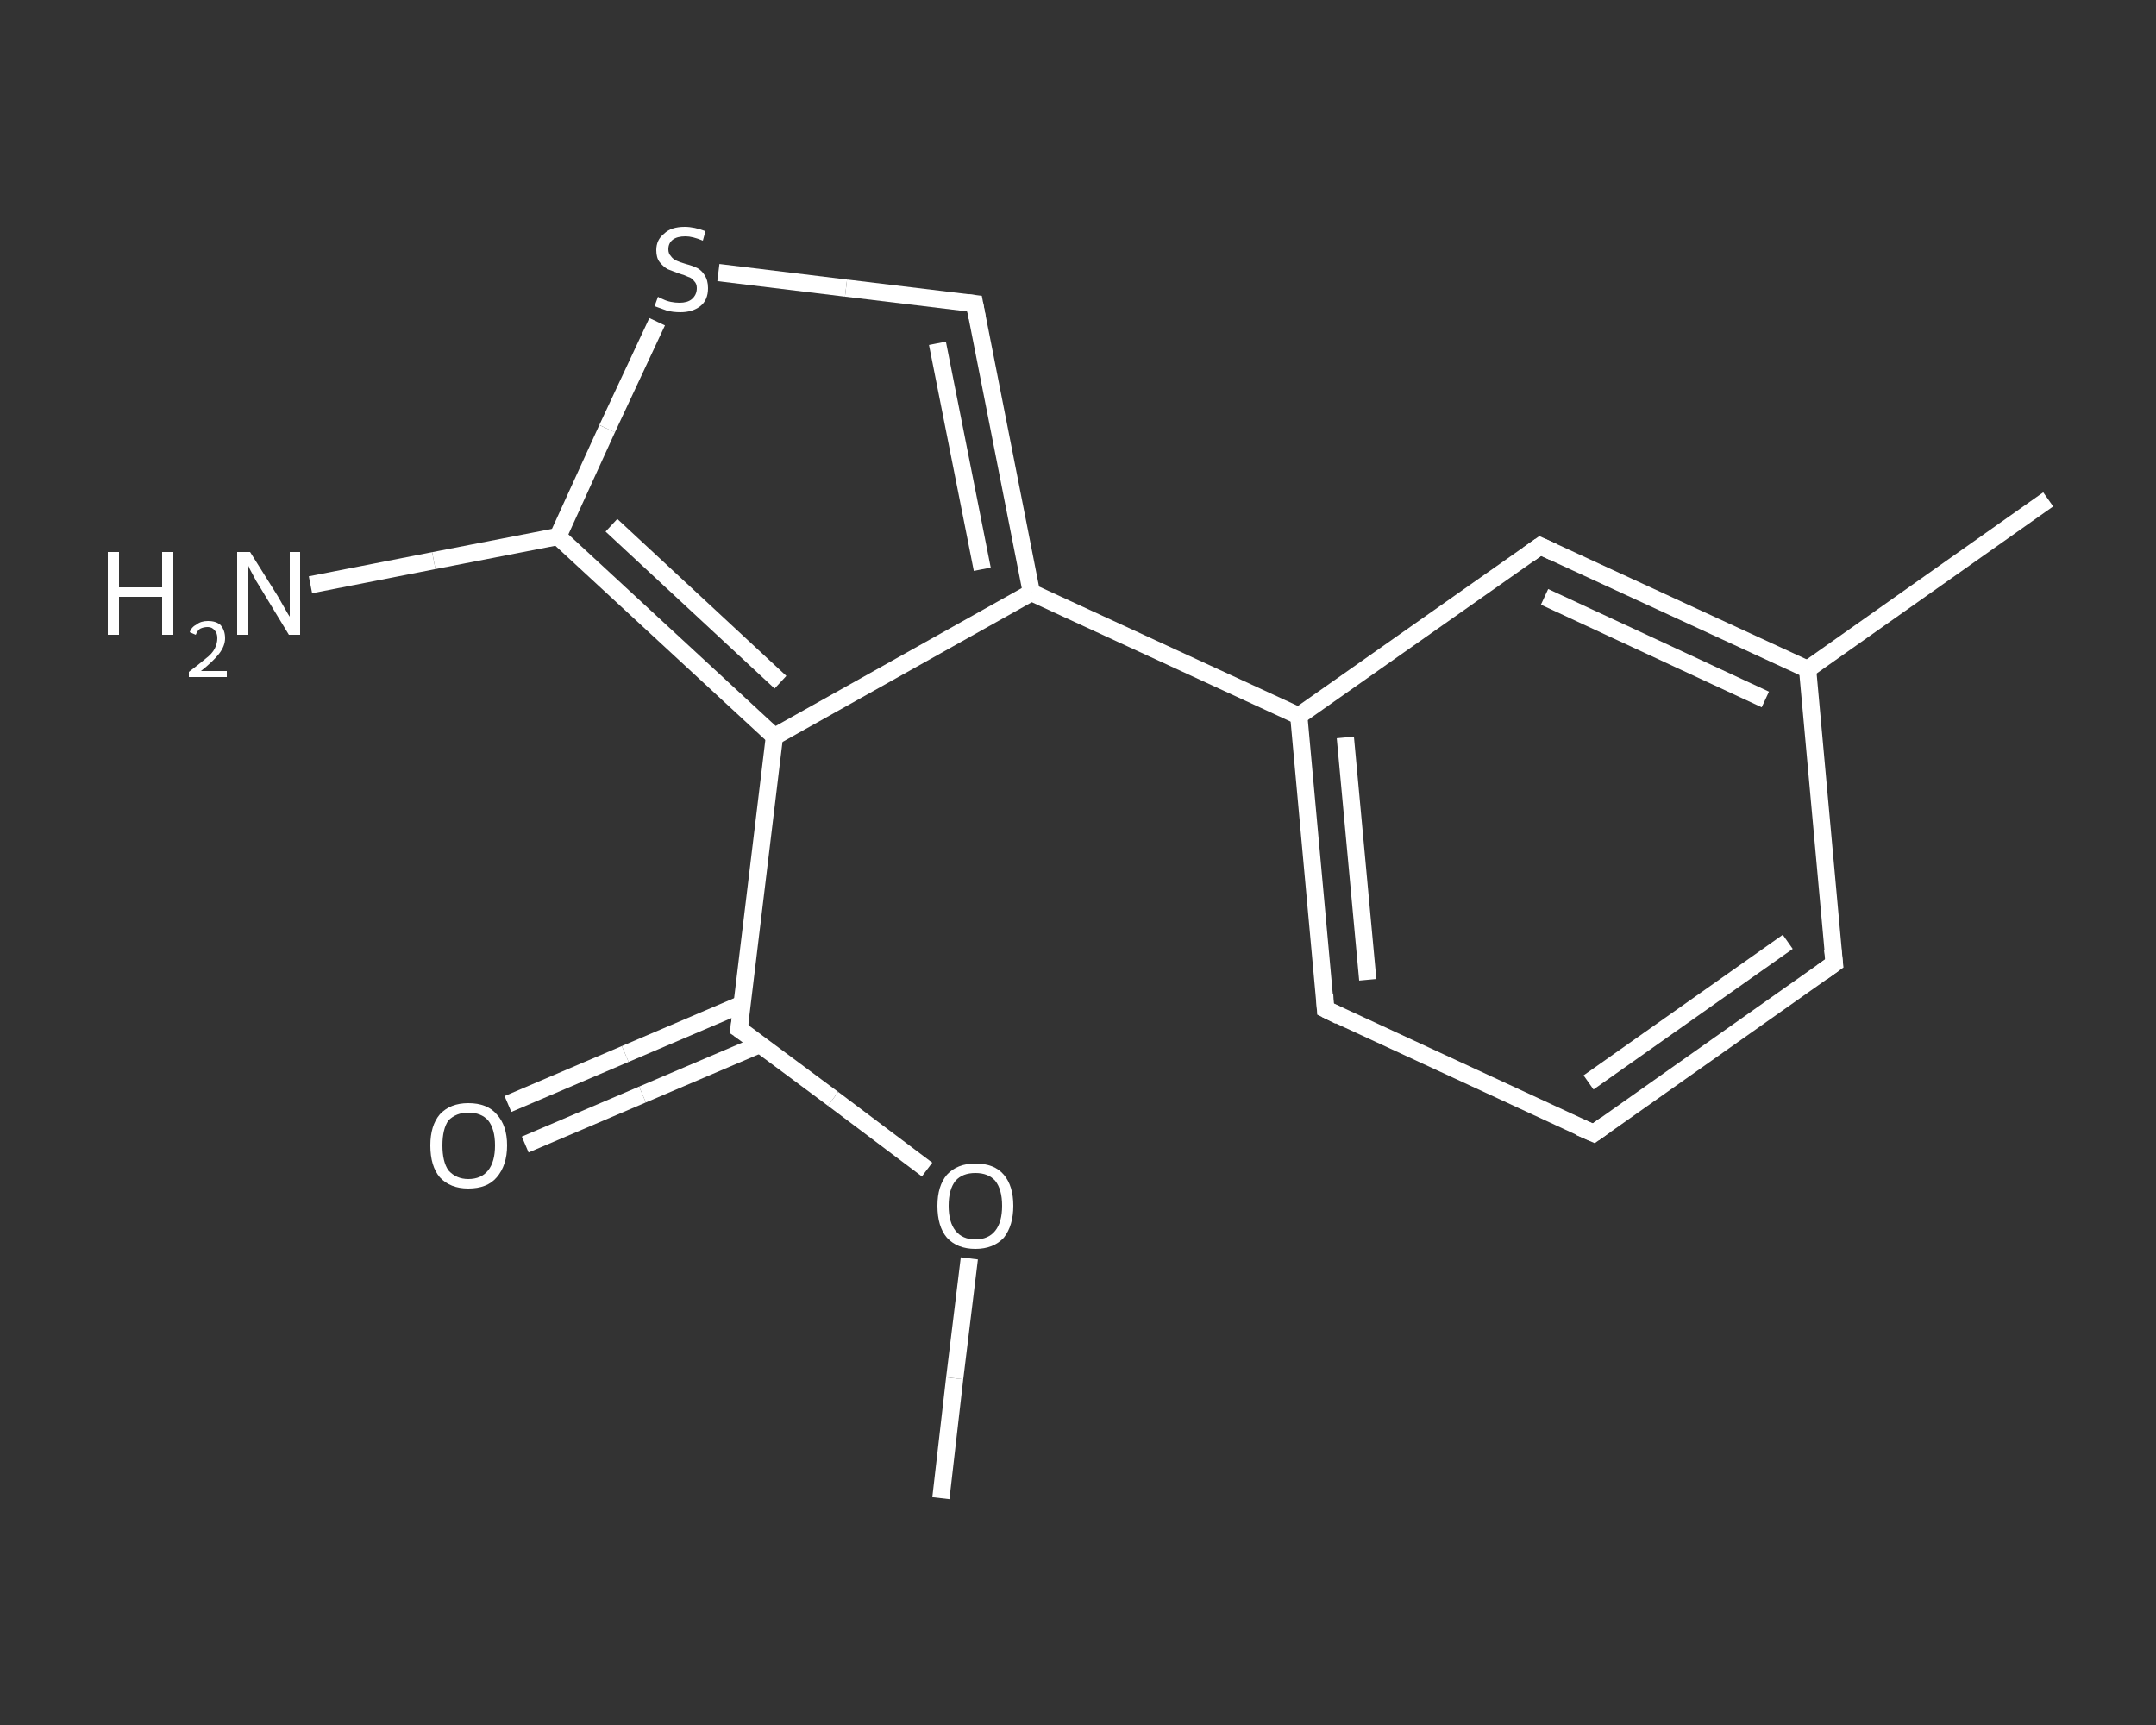 <?xml version='1.0' encoding='iso-8859-1'?>
<svg version='1.1' baseProfile='full'
              xmlns='http://www.w3.org/2000/svg'
                      xmlns:rdkit='http://www.rdkit.org/xml'
                      xmlns:xlink='http://www.w3.org/1999/xlink'
                  xml:space='preserve'
width='250px' height='200px' viewBox='0 0 250 200'>
<rect x="0" y="0" width="250" height="200" fill="#333333" stroke="none"/>
<!-- END OF HEADER -->
<rect style='opacity:1.0;fill:transparent;stroke:none' width='250.0' height='200.0' x='0.0' y='0.0'> </rect>
<path class='bond-0 atom-0 atom-1' d='M 109.1,173.7 L 110.7,159.8' style='fill:none;fill-rule:evenodd;stroke:#FFFFFF;stroke-width:2.0px;stroke-linecap:butt;stroke-linejoin:miter;stroke-opacity:1' />
<path class='bond-0 atom-0 atom-1' d='M 110.7,159.8 L 112.4,145.9' style='fill:none;fill-rule:evenodd;stroke:#FFFFFF;stroke-width:2.0px;stroke-linecap:butt;stroke-linejoin:miter;stroke-opacity:1' />
<path class='bond-1 atom-1 atom-2' d='M 107.5,135.6 L 96.6,127.4' style='fill:none;fill-rule:evenodd;stroke:#FFFFFF;stroke-width:2.0px;stroke-linecap:butt;stroke-linejoin:miter;stroke-opacity:1' />
<path class='bond-1 atom-1 atom-2' d='M 96.6,127.4 L 85.7,119.3' style='fill:none;fill-rule:evenodd;stroke:#FFFFFF;stroke-width:2.0px;stroke-linecap:butt;stroke-linejoin:miter;stroke-opacity:1' />
<path class='bond-2 atom-2 atom-3' d='M 86.1,116.4 L 72.5,122.2' style='fill:none;fill-rule:evenodd;stroke:#FFFFFF;stroke-width:2.0px;stroke-linecap:butt;stroke-linejoin:miter;stroke-opacity:1' />
<path class='bond-2 atom-2 atom-3' d='M 72.5,122.2 L 58.9,128.0' style='fill:none;fill-rule:evenodd;stroke:#FFFFFF;stroke-width:2.0px;stroke-linecap:butt;stroke-linejoin:miter;stroke-opacity:1' />
<path class='bond-2 atom-2 atom-3' d='M 88.1,121.1 L 74.5,126.9' style='fill:none;fill-rule:evenodd;stroke:#FFFFFF;stroke-width:2.0px;stroke-linecap:butt;stroke-linejoin:miter;stroke-opacity:1' />
<path class='bond-2 atom-2 atom-3' d='M 74.5,126.9 L 60.9,132.7' style='fill:none;fill-rule:evenodd;stroke:#FFFFFF;stroke-width:2.0px;stroke-linecap:butt;stroke-linejoin:miter;stroke-opacity:1' />
<path class='bond-3 atom-2 atom-4' d='M 85.7,119.3 L 89.8,85.4' style='fill:none;fill-rule:evenodd;stroke:#FFFFFF;stroke-width:2.0px;stroke-linecap:butt;stroke-linejoin:miter;stroke-opacity:1' />
<path class='bond-4 atom-4 atom-5' d='M 89.8,85.4 L 119.6,68.7' style='fill:none;fill-rule:evenodd;stroke:#FFFFFF;stroke-width:2.0px;stroke-linecap:butt;stroke-linejoin:miter;stroke-opacity:1' />
<path class='bond-5 atom-5 atom-6' d='M 119.6,68.7 L 150.6,83.0' style='fill:none;fill-rule:evenodd;stroke:#FFFFFF;stroke-width:2.0px;stroke-linecap:butt;stroke-linejoin:miter;stroke-opacity:1' />
<path class='bond-6 atom-6 atom-7' d='M 150.6,83.0 L 153.7,117.0' style='fill:none;fill-rule:evenodd;stroke:#FFFFFF;stroke-width:2.0px;stroke-linecap:butt;stroke-linejoin:miter;stroke-opacity:1' />
<path class='bond-6 atom-6 atom-7' d='M 156.0,85.5 L 158.6,113.6' style='fill:none;fill-rule:evenodd;stroke:#FFFFFF;stroke-width:2.0px;stroke-linecap:butt;stroke-linejoin:miter;stroke-opacity:1' />
<path class='bond-7 atom-7 atom-8' d='M 153.7,117.0 L 184.8,131.4' style='fill:none;fill-rule:evenodd;stroke:#FFFFFF;stroke-width:2.0px;stroke-linecap:butt;stroke-linejoin:miter;stroke-opacity:1' />
<path class='bond-8 atom-8 atom-9' d='M 184.8,131.4 L 212.7,111.7' style='fill:none;fill-rule:evenodd;stroke:#FFFFFF;stroke-width:2.0px;stroke-linecap:butt;stroke-linejoin:miter;stroke-opacity:1' />
<path class='bond-8 atom-8 atom-9' d='M 184.2,125.5 L 207.3,109.2' style='fill:none;fill-rule:evenodd;stroke:#FFFFFF;stroke-width:2.0px;stroke-linecap:butt;stroke-linejoin:miter;stroke-opacity:1' />
<path class='bond-9 atom-9 atom-10' d='M 212.7,111.7 L 209.6,77.6' style='fill:none;fill-rule:evenodd;stroke:#FFFFFF;stroke-width:2.0px;stroke-linecap:butt;stroke-linejoin:miter;stroke-opacity:1' />
<path class='bond-10 atom-10 atom-11' d='M 209.6,77.6 L 237.5,57.9' style='fill:none;fill-rule:evenodd;stroke:#FFFFFF;stroke-width:2.0px;stroke-linecap:butt;stroke-linejoin:miter;stroke-opacity:1' />
<path class='bond-11 atom-10 atom-12' d='M 209.6,77.6 L 178.6,63.3' style='fill:none;fill-rule:evenodd;stroke:#FFFFFF;stroke-width:2.0px;stroke-linecap:butt;stroke-linejoin:miter;stroke-opacity:1' />
<path class='bond-11 atom-10 atom-12' d='M 204.7,81.1 L 179.1,69.2' style='fill:none;fill-rule:evenodd;stroke:#FFFFFF;stroke-width:2.0px;stroke-linecap:butt;stroke-linejoin:miter;stroke-opacity:1' />
<path class='bond-12 atom-5 atom-13' d='M 119.6,68.7 L 113.0,35.2' style='fill:none;fill-rule:evenodd;stroke:#FFFFFF;stroke-width:2.0px;stroke-linecap:butt;stroke-linejoin:miter;stroke-opacity:1' />
<path class='bond-12 atom-5 atom-13' d='M 113.9,66.0 L 108.7,39.8' style='fill:none;fill-rule:evenodd;stroke:#FFFFFF;stroke-width:2.0px;stroke-linecap:butt;stroke-linejoin:miter;stroke-opacity:1' />
<path class='bond-13 atom-13 atom-14' d='M 113.0,35.2 L 98.1,33.4' style='fill:none;fill-rule:evenodd;stroke:#FFFFFF;stroke-width:2.0px;stroke-linecap:butt;stroke-linejoin:miter;stroke-opacity:1' />
<path class='bond-13 atom-13 atom-14' d='M 98.1,33.4 L 83.3,31.6' style='fill:none;fill-rule:evenodd;stroke:#FFFFFF;stroke-width:2.0px;stroke-linecap:butt;stroke-linejoin:miter;stroke-opacity:1' />
<path class='bond-14 atom-14 atom-15' d='M 76.2,37.3 L 70.4,49.7' style='fill:none;fill-rule:evenodd;stroke:#FFFFFF;stroke-width:2.0px;stroke-linecap:butt;stroke-linejoin:miter;stroke-opacity:1' />
<path class='bond-14 atom-14 atom-15' d='M 70.4,49.7 L 64.7,62.2' style='fill:none;fill-rule:evenodd;stroke:#FFFFFF;stroke-width:2.0px;stroke-linecap:butt;stroke-linejoin:miter;stroke-opacity:1' />
<path class='bond-15 atom-15 atom-16' d='M 64.7,62.2 L 50.3,65.0' style='fill:none;fill-rule:evenodd;stroke:#FFFFFF;stroke-width:2.0px;stroke-linecap:butt;stroke-linejoin:miter;stroke-opacity:1' />
<path class='bond-15 atom-15 atom-16' d='M 50.3,65.0 L 36.0,67.8' style='fill:none;fill-rule:evenodd;stroke:#FFFFFF;stroke-width:2.0px;stroke-linecap:butt;stroke-linejoin:miter;stroke-opacity:1' />
<path class='bond-16 atom-15 atom-4' d='M 64.7,62.2 L 89.8,85.4' style='fill:none;fill-rule:evenodd;stroke:#FFFFFF;stroke-width:2.0px;stroke-linecap:butt;stroke-linejoin:miter;stroke-opacity:1' />
<path class='bond-16 atom-15 atom-4' d='M 70.9,60.9 L 90.5,79.1' style='fill:none;fill-rule:evenodd;stroke:#FFFFFF;stroke-width:2.0px;stroke-linecap:butt;stroke-linejoin:miter;stroke-opacity:1' />
<path class='bond-17 atom-12 atom-6' d='M 178.6,63.3 L 150.6,83.0' style='fill:none;fill-rule:evenodd;stroke:#FFFFFF;stroke-width:2.0px;stroke-linecap:butt;stroke-linejoin:miter;stroke-opacity:1' />
<path d='M 86.3,119.7 L 85.7,119.3 L 85.9,117.6' style='fill:none;stroke:#FFFFFF;stroke-width:2.0px;stroke-linecap:butt;stroke-linejoin:miter;stroke-opacity:1;' />
<path d='M 153.6,115.3 L 153.7,117.0 L 155.3,117.8' style='fill:none;stroke:#FFFFFF;stroke-width:2.0px;stroke-linecap:butt;stroke-linejoin:miter;stroke-opacity:1;' />
<path d='M 183.2,130.7 L 184.8,131.4 L 186.2,130.4' style='fill:none;stroke:#FFFFFF;stroke-width:2.0px;stroke-linecap:butt;stroke-linejoin:miter;stroke-opacity:1;' />
<path d='M 211.3,112.7 L 212.7,111.7 L 212.5,110.0' style='fill:none;stroke:#FFFFFF;stroke-width:2.0px;stroke-linecap:butt;stroke-linejoin:miter;stroke-opacity:1;' />
<path d='M 180.1,64.0 L 178.6,63.3 L 177.2,64.3' style='fill:none;stroke:#FFFFFF;stroke-width:2.0px;stroke-linecap:butt;stroke-linejoin:miter;stroke-opacity:1;' />
<path d='M 113.3,36.8 L 113.0,35.2 L 112.2,35.1' style='fill:none;stroke:#FFFFFF;stroke-width:2.0px;stroke-linecap:butt;stroke-linejoin:miter;stroke-opacity:1;' />
<path class='atom-1' d='M 108.7 139.8
Q 108.7 137.5, 109.8 136.2
Q 111.0 134.9, 113.1 134.9
Q 115.3 134.9, 116.4 136.2
Q 117.5 137.5, 117.5 139.8
Q 117.5 142.1, 116.4 143.5
Q 115.2 144.8, 113.1 144.8
Q 111.0 144.8, 109.8 143.5
Q 108.7 142.2, 108.7 139.8
M 113.1 143.7
Q 114.6 143.7, 115.4 142.7
Q 116.2 141.7, 116.2 139.8
Q 116.2 137.9, 115.4 136.9
Q 114.6 136.0, 113.1 136.0
Q 111.6 136.0, 110.8 136.9
Q 110.0 137.9, 110.0 139.8
Q 110.0 141.7, 110.8 142.7
Q 111.6 143.7, 113.1 143.7
' fill='#FFFFFF'/>
<path class='atom-3' d='M 49.9 132.8
Q 49.9 130.5, 51.0 129.2
Q 52.2 127.9, 54.3 127.9
Q 56.5 127.9, 57.6 129.2
Q 58.8 130.5, 58.8 132.8
Q 58.8 135.1, 57.6 136.5
Q 56.5 137.8, 54.3 137.8
Q 52.2 137.8, 51.0 136.5
Q 49.9 135.2, 49.9 132.8
M 54.3 136.7
Q 55.8 136.7, 56.6 135.7
Q 57.4 134.7, 57.4 132.8
Q 57.4 130.9, 56.6 129.9
Q 55.8 129.0, 54.3 129.0
Q 52.9 129.0, 52.0 129.9
Q 51.3 130.9, 51.3 132.8
Q 51.3 134.7, 52.0 135.7
Q 52.9 136.7, 54.3 136.7
' fill='#FFFFFF'/>
<path class='atom-14' d='M 76.3 34.4
Q 76.4 34.5, 76.9 34.7
Q 77.3 34.9, 77.8 35.0
Q 78.3 35.1, 78.8 35.1
Q 79.7 35.1, 80.2 34.7
Q 80.8 34.2, 80.8 33.4
Q 80.8 32.9, 80.5 32.6
Q 80.2 32.2, 79.8 32.1
Q 79.4 31.9, 78.7 31.7
Q 77.9 31.4, 77.4 31.2
Q 76.9 30.9, 76.5 30.4
Q 76.1 29.9, 76.1 29.0
Q 76.1 27.8, 77.0 27.1
Q 77.8 26.3, 79.4 26.3
Q 80.5 26.3, 81.8 26.8
L 81.5 27.9
Q 80.3 27.4, 79.5 27.4
Q 78.5 27.4, 78.0 27.8
Q 77.5 28.2, 77.5 28.9
Q 77.5 29.4, 77.8 29.7
Q 78.0 30.0, 78.4 30.2
Q 78.8 30.4, 79.5 30.6
Q 80.3 30.8, 80.9 31.1
Q 81.4 31.4, 81.7 31.9
Q 82.1 32.5, 82.1 33.4
Q 82.1 34.8, 81.2 35.5
Q 80.3 36.2, 78.9 36.2
Q 78.0 36.2, 77.3 36.0
Q 76.7 35.8, 75.9 35.5
L 76.3 34.4
' fill='#FFFFFF'/>
<path class='atom-16' d='M 12.5 64.0
L 13.8 64.0
L 13.8 68.1
L 18.8 68.1
L 18.8 64.0
L 20.1 64.0
L 20.1 73.6
L 18.8 73.6
L 18.8 69.2
L 13.8 69.2
L 13.8 73.6
L 12.5 73.6
L 12.5 64.0
' fill='#FFFFFF'/>
<path class='atom-16' d='M 22.0 73.3
Q 22.2 72.7, 22.8 72.4
Q 23.3 72.0, 24.1 72.0
Q 25.1 72.0, 25.6 72.5
Q 26.1 73.1, 26.1 74.0
Q 26.1 74.9, 25.4 75.8
Q 24.7 76.7, 23.3 77.8
L 26.3 77.8
L 26.3 78.5
L 21.9 78.5
L 21.9 77.9
Q 23.1 77.0, 23.8 76.4
Q 24.6 75.8, 24.9 75.2
Q 25.2 74.6, 25.2 74.0
Q 25.2 73.4, 24.9 73.1
Q 24.6 72.7, 24.1 72.7
Q 23.6 72.7, 23.2 72.9
Q 22.9 73.1, 22.7 73.6
L 22.0 73.3
' fill='#FFFFFF'/>
<path class='atom-16' d='M 29.0 64.0
L 32.2 69.1
Q 32.5 69.6, 33.0 70.5
Q 33.5 71.4, 33.6 71.5
L 33.6 64.0
L 34.8 64.0
L 34.8 73.6
L 33.5 73.6
L 30.1 68.0
Q 29.7 67.4, 29.3 66.6
Q 28.9 65.9, 28.8 65.6
L 28.8 73.6
L 27.5 73.6
L 27.5 64.0
L 29.0 64.0
' fill='#FFFFFF'/>
</svg>
